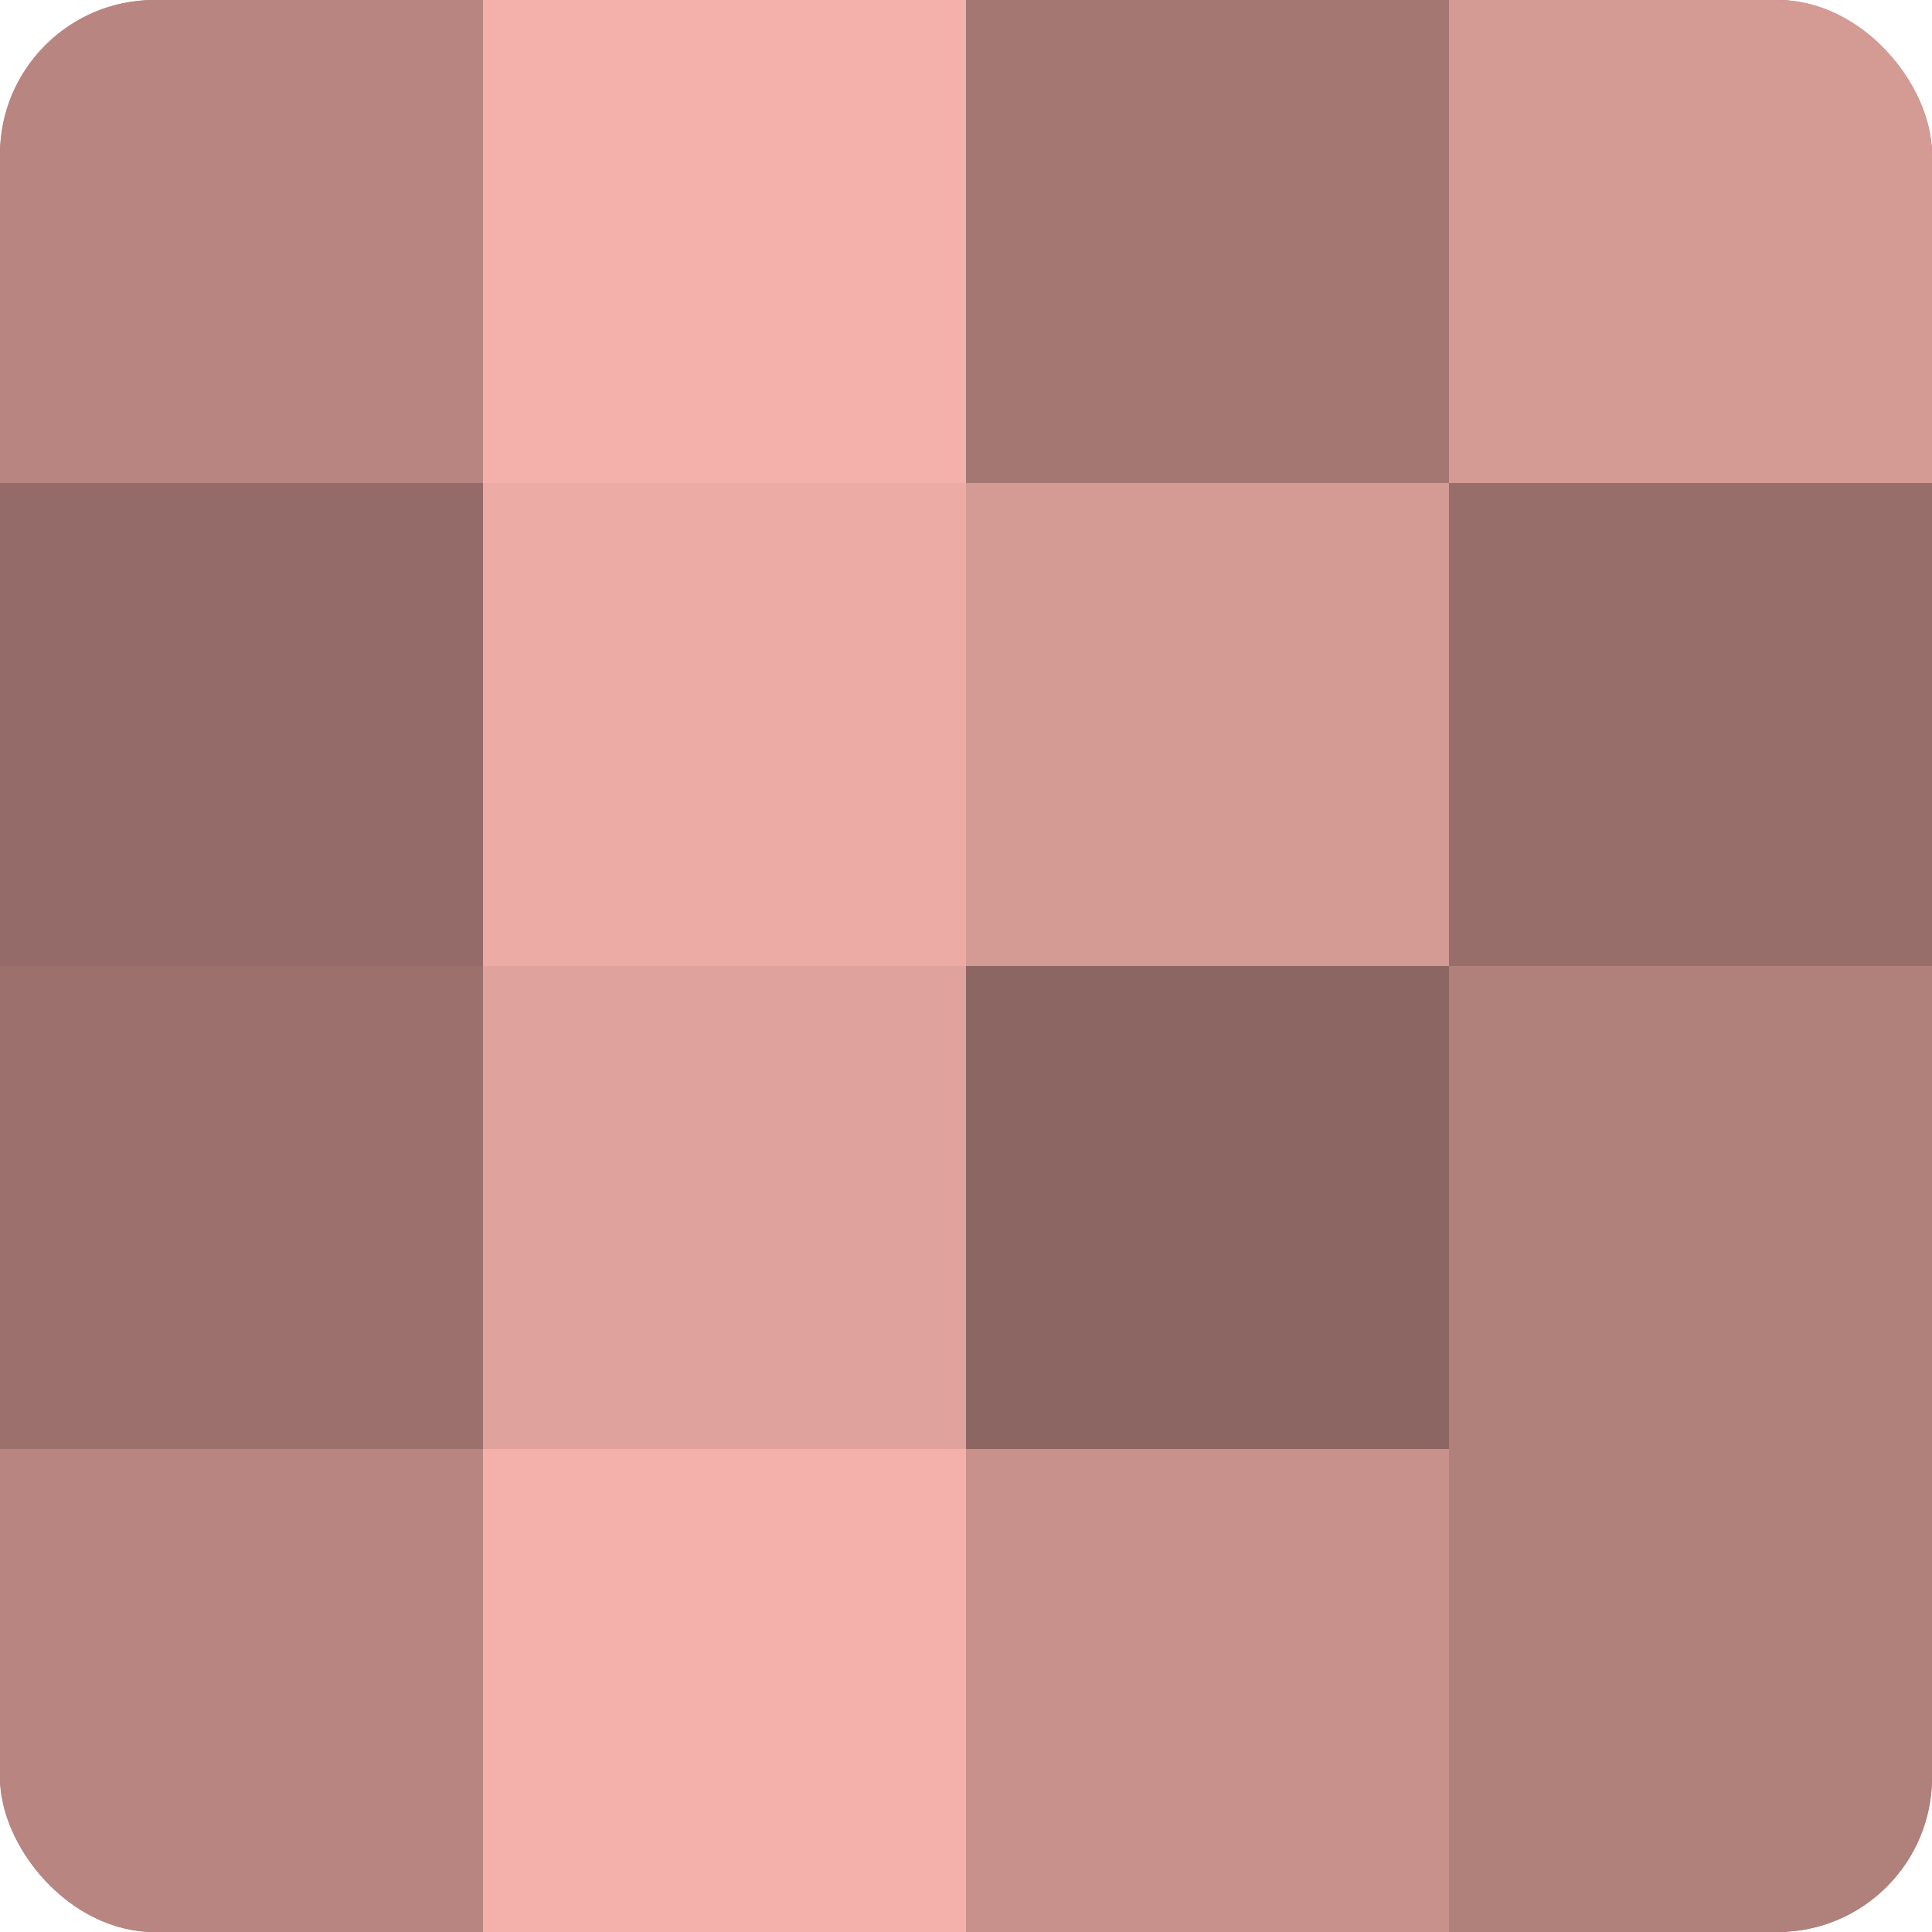 <?xml version="1.0" encoding="UTF-8"?>
<svg xmlns="http://www.w3.org/2000/svg" width="60" height="60" viewBox="0 0 100 100" preserveAspectRatio="xMidYMid meet"><defs><clipPath id="c" width="100" height="100"><rect width="100" height="100" rx="8" ry="8"/></clipPath></defs><g clip-path="url(#c)"><rect width="100" height="100" fill="#a07470"/><rect width="25" height="25" fill="#b88581"/><rect y="25" width="25" height="25" fill="#946b68"/><rect y="50" width="25" height="25" fill="#9c716d"/><rect y="75" width="25" height="25" fill="#b88581"/><rect x="25" width="25" height="25" fill="#f4b1ab"/><rect x="25" y="25" width="25" height="25" fill="#ecaba5"/><rect x="25" y="50" width="25" height="25" fill="#e0a29d"/><rect x="25" y="75" width="25" height="25" fill="#f4b1ab"/><rect x="50" width="25" height="25" fill="#a47773"/><rect x="50" y="25" width="25" height="25" fill="#d49a94"/><rect x="50" y="50" width="25" height="25" fill="#8c6662"/><rect x="50" y="75" width="25" height="25" fill="#c8918c"/><rect x="75" width="25" height="25" fill="#d49a94"/><rect x="75" y="25" width="25" height="25" fill="#986e6a"/><rect x="75" y="50" width="25" height="25" fill="#b0807b"/><rect x="75" y="75" width="25" height="25" fill="#b0807b"/></g></svg>
